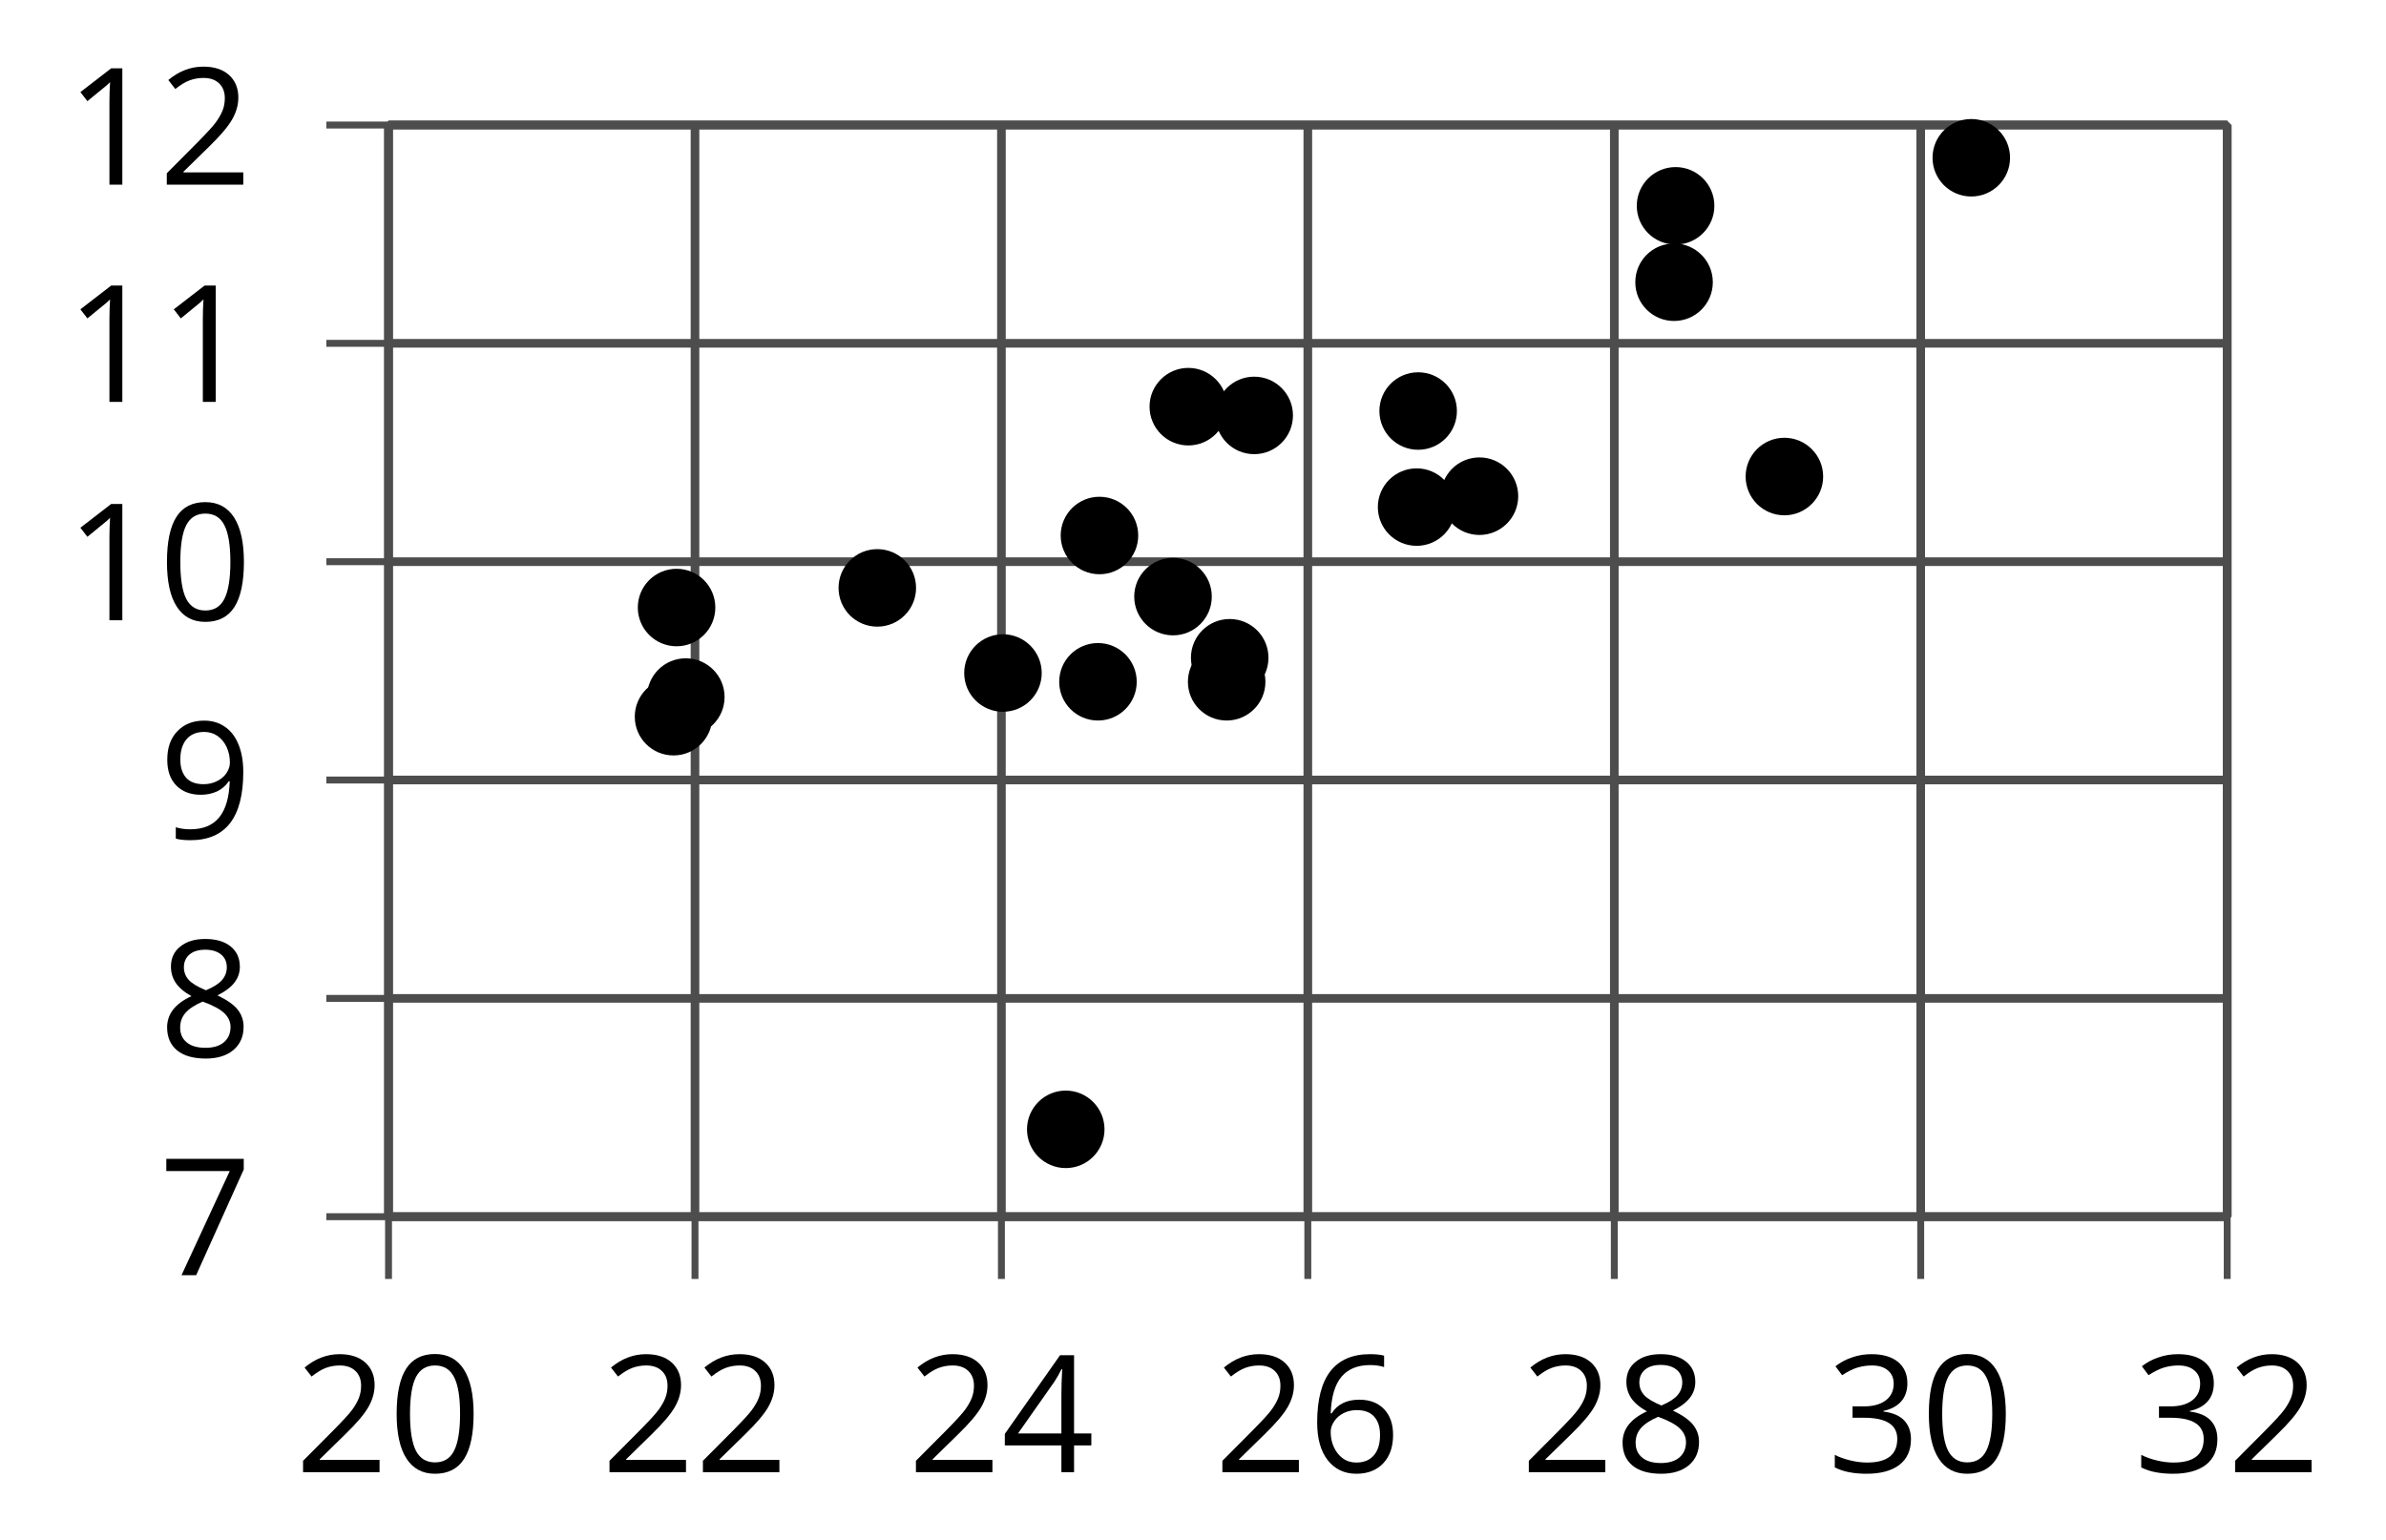 <?xml version='1.0' encoding='UTF-8'?>
<!-- This file was generated by dvisvgm 2.1.3 -->
<svg height='89.093pt' version='1.1' viewBox='-72 -72 138.035 89.093' width='138.035pt' xmlns='http://www.w3.org/2000/svg' xmlns:xlink='http://www.w3.org/1999/xlink'>
<defs>
<path d='M4.922 -3.375C4.922 -4.498 4.733 -5.355 4.355 -5.948C3.973 -6.542 3.421 -6.837 2.689 -6.837C1.938 -6.837 1.381 -6.552 1.018 -5.985S0.47 -4.549 0.47 -3.375C0.47 -2.238 0.658 -1.377 1.036 -0.792C1.413 -0.203 1.966 0.092 2.689 0.092C3.444 0.092 4.006 -0.193 4.374 -0.769C4.738 -1.344 4.922 -2.21 4.922 -3.375ZM1.243 -3.375C1.243 -4.355 1.358 -5.064 1.588 -5.506C1.819 -5.953 2.187 -6.174 2.689 -6.174C3.2 -6.174 3.568 -5.948 3.794 -5.497C4.024 -5.051 4.139 -4.342 4.139 -3.375S4.024 -1.699 3.794 -1.243C3.568 -0.792 3.2 -0.566 2.689 -0.566C2.187 -0.566 1.819 -0.792 1.588 -1.234C1.358 -1.685 1.243 -2.394 1.243 -3.375Z' id='g4-16'/>
<path d='M3.292 0V-6.731H2.647L0.866 -5.355L1.271 -4.83C1.92 -5.359 2.288 -5.658 2.366 -5.727S2.518 -5.866 2.583 -5.93C2.56 -5.576 2.546 -5.198 2.546 -4.797V0H3.292Z' id='g4-17'/>
<path d='M4.885 0V-0.709H1.423V-0.746L2.896 -2.187C3.554 -2.827 4.001 -3.352 4.24 -3.771S4.599 -4.609 4.599 -5.037C4.599 -5.585 4.42 -6.018 4.061 -6.344C3.702 -6.667 3.204 -6.828 2.574 -6.828C1.842 -6.828 1.169 -6.57 0.548 -6.054L0.953 -5.534C1.262 -5.778 1.538 -5.944 1.786 -6.036C2.04 -6.128 2.302 -6.174 2.583 -6.174C2.97 -6.174 3.273 -6.068 3.49 -5.856C3.706 -5.649 3.817 -5.364 3.817 -5.005C3.817 -4.751 3.775 -4.512 3.688 -4.291S3.471 -3.844 3.301 -3.61S2.772 -2.988 2.233 -2.44L0.46 -0.658V0H4.885Z' id='g4-18'/>
<path d='M4.632 -5.147C4.632 -5.668 4.452 -6.077 4.088 -6.381C3.725 -6.676 3.218 -6.828 2.564 -6.828C2.164 -6.828 1.786 -6.768 1.427 -6.639C1.064 -6.519 0.746 -6.344 0.47 -6.128L0.856 -5.612C1.192 -5.829 1.487 -5.976 1.75 -6.054S2.288 -6.174 2.583 -6.174C2.97 -6.174 3.278 -6.082 3.499 -5.893C3.729 -5.704 3.84 -5.447 3.84 -5.12C3.84 -4.71 3.688 -4.388 3.379 -4.153C3.071 -3.923 2.657 -3.808 2.132 -3.808H1.459V-3.149H2.122C3.407 -3.149 4.047 -2.739 4.047 -1.925C4.047 -1.013 3.467 -0.557 2.302 -0.557C2.007 -0.557 1.694 -0.594 1.363 -0.672C1.036 -0.746 0.723 -0.856 0.433 -0.999V-0.272C0.714 -0.138 0.999 -0.041 1.298 0.009C1.593 0.064 1.92 0.092 2.274 0.092C3.094 0.092 3.725 -0.083 4.171 -0.424C4.618 -0.769 4.839 -1.266 4.839 -1.906C4.839 -2.353 4.71 -2.716 4.448 -2.993S3.785 -3.439 3.246 -3.508V-3.545C3.688 -3.637 4.029 -3.821 4.273 -4.093C4.512 -4.365 4.632 -4.719 4.632 -5.147Z' id='g4-19'/>
<path d='M5.203 -1.547V-2.242H4.204V-6.768H3.393L0.198 -2.215V-1.547H3.471V0H4.204V-1.547H5.203ZM3.471 -2.242H0.962L3.066 -5.235C3.195 -5.428 3.333 -5.672 3.481 -5.967H3.518C3.485 -5.414 3.471 -4.917 3.471 -4.48V-2.242Z' id='g4-20'/>
<path d='M0.539 -2.878C0.539 -1.943 0.741 -1.215 1.151 -0.691C1.561 -0.17 2.113 0.092 2.808 0.092C3.458 0.092 3.978 -0.11 4.355 -0.506C4.742 -0.912 4.931 -1.459 4.931 -2.159C4.931 -2.785 4.756 -3.283 4.411 -3.646C4.061 -4.01 3.582 -4.194 2.979 -4.194C2.247 -4.194 1.713 -3.932 1.377 -3.402H1.321C1.358 -4.365 1.565 -5.074 1.948 -5.525C2.33 -5.971 2.878 -6.197 3.6 -6.197C3.904 -6.197 4.176 -6.16 4.411 -6.082V-6.74C4.213 -6.8 3.936 -6.828 3.591 -6.828C2.583 -6.828 1.823 -6.501 1.308 -5.847C0.797 -5.189 0.539 -4.199 0.539 -2.878ZM2.799 -0.557C2.509 -0.557 2.251 -0.635 2.026 -0.797C1.805 -0.958 1.63 -1.174 1.506 -1.446S1.321 -2.012 1.321 -2.33C1.321 -2.546 1.39 -2.753 1.529 -2.951C1.662 -3.149 1.846 -3.306 2.076 -3.421S2.56 -3.591 2.836 -3.591C3.283 -3.591 3.614 -3.462 3.84 -3.209S4.176 -2.606 4.176 -2.159C4.176 -1.639 4.056 -1.243 3.812 -0.967C3.573 -0.695 3.237 -0.557 2.799 -0.557Z' id='g4-22'/>
<path d='M1.312 0H2.159L4.913 -6.119V-6.731H0.433V-6.027H4.102L1.312 0Z' id='g4-23'/>
<path d='M2.689 -6.828C2.086 -6.828 1.602 -6.685 1.243 -6.39C0.879 -6.105 0.7 -5.714 0.7 -5.226C0.7 -4.88 0.792 -4.572 0.976 -4.291C1.16 -4.015 1.464 -3.757 1.888 -3.518C0.948 -3.089 0.479 -2.486 0.479 -1.717C0.479 -1.142 0.672 -0.695 1.059 -0.378C1.446 -0.064 1.998 0.092 2.716 0.092C3.393 0.092 3.927 -0.074 4.319 -0.405C4.71 -0.741 4.903 -1.188 4.903 -1.745C4.903 -2.122 4.788 -2.454 4.558 -2.744C4.328 -3.029 3.941 -3.301 3.393 -3.564C3.844 -3.789 4.171 -4.038 4.378 -4.309S4.687 -4.885 4.687 -5.216C4.687 -5.718 4.507 -6.114 4.148 -6.4S3.301 -6.828 2.689 -6.828ZM1.234 -1.699C1.234 -2.03 1.335 -2.316 1.542 -2.551C1.75 -2.79 2.081 -3.006 2.537 -3.204C3.131 -2.988 3.55 -2.762 3.789 -2.532C4.029 -2.297 4.148 -2.035 4.148 -1.736C4.148 -1.363 4.019 -1.068 3.766 -0.852S3.154 -0.529 2.698 -0.529C2.233 -0.529 1.874 -0.631 1.621 -0.838C1.363 -1.045 1.234 -1.331 1.234 -1.699ZM2.68 -6.206C3.071 -6.206 3.375 -6.114 3.6 -5.93C3.821 -5.75 3.932 -5.502 3.932 -5.193C3.932 -4.913 3.84 -4.664 3.656 -4.452C3.476 -4.24 3.163 -4.042 2.726 -3.858C2.238 -4.061 1.901 -4.263 1.722 -4.466S1.45 -4.913 1.45 -5.193C1.45 -5.502 1.561 -5.746 1.777 -5.93S2.297 -6.206 2.68 -6.206Z' id='g4-24'/>
<path d='M4.885 -3.858C4.885 -4.471 4.793 -5 4.609 -5.451C4.425 -5.898 4.162 -6.243 3.821 -6.473C3.476 -6.713 3.076 -6.828 2.62 -6.828C1.98 -6.828 1.469 -6.625 1.077 -6.22C0.681 -5.815 0.488 -5.262 0.488 -4.563C0.488 -3.923 0.663 -3.425 1.013 -3.071S1.837 -2.537 2.431 -2.537C2.781 -2.537 3.094 -2.606 3.375 -2.735C3.656 -2.873 3.877 -3.066 4.047 -3.32H4.102C4.07 -2.376 3.863 -1.68 3.49 -1.225C3.112 -0.764 2.555 -0.539 1.819 -0.539C1.506 -0.539 1.225 -0.58 0.981 -0.658V0C1.188 0.06 1.473 0.092 1.828 0.092C3.867 0.092 4.885 -1.225 4.885 -3.858ZM2.62 -6.174C2.91 -6.174 3.168 -6.096 3.398 -5.939C3.619 -5.783 3.798 -5.566 3.923 -5.295S4.111 -4.724 4.111 -4.401C4.111 -4.185 4.042 -3.983 3.909 -3.785S3.591 -3.435 3.352 -3.32C3.122 -3.204 2.864 -3.149 2.583 -3.149C2.132 -3.149 1.796 -3.278 1.575 -3.527C1.354 -3.785 1.243 -4.13 1.243 -4.572C1.243 -5.074 1.363 -5.47 1.602 -5.75S2.182 -6.174 2.62 -6.174Z' id='g4-25'/>
</defs>
<g id='page1'>
<path d='M-49.523 -1.594V-64.766M-31.793 -1.594V-64.766M-14.066 -1.594V-64.766M3.66 -1.594V-64.766M21.391 -1.594V-64.766M39.117 -1.594V-64.766M56.848 -1.594V-64.766' fill='none' stroke='#4d4d4d' stroke-linejoin='bevel' stroke-miterlimit='10.037' stroke-width='0.5'/>
<path d='M-49.523 -1.594H56.848M-49.523 -14.226H56.848M-49.523 -26.863H56.848M-49.523 -39.496H56.848M-49.523 -52.133H56.848M-49.523 -64.766H56.848' fill='none' stroke='#4d4d4d' stroke-linejoin='bevel' stroke-miterlimit='10.037' stroke-width='0.5'/>
<path d='M-49.523 2.008V-5.195M-31.793 2.008V-5.195M-14.066 2.008V-5.195M3.66 2.008V-5.195M21.391 2.008V-5.195M39.117 2.008V-5.195M56.848 2.008V-5.195' fill='none' stroke='#4d4d4d' stroke-linejoin='bevel' stroke-miterlimit='10.037' stroke-width='0.4'/>
<path d='M-53.121 -1.594H-45.922M-53.121 -14.226H-45.922M-53.121 -26.863H-45.922M-53.121 -39.496H-45.922M-53.121 -52.133H-45.922M-53.121 -64.766H-45.922' fill='none' stroke='#4d4d4d' stroke-linejoin='bevel' stroke-miterlimit='10.037' stroke-width='0.4'/>
<path d='M-49.523 -1.594V-64.766H56.848V-1.594H-49.523Z' fill='none' stroke='#4d4d4d' stroke-linejoin='bevel' stroke-miterlimit='10.037' stroke-width='0.5'/>
<g transform='matrix(1 0 0 1 -27.882 33.471)'>
<use x='-27.045' xlink:href='#g4-18' y='-20.281'/>
<use x='-21.641' xlink:href='#g4-16' y='-20.281'/>
</g>
<g transform='matrix(1 0 0 1 -10.154 33.471)'>
<use x='-27.045' xlink:href='#g4-18' y='-20.281'/>
<use x='-21.641' xlink:href='#g4-18' y='-20.281'/>
</g>
<g transform='matrix(1 0 0 1 7.574 33.471)'>
<use x='-27.045' xlink:href='#g4-18' y='-20.281'/>
<use x='-21.641' xlink:href='#g4-20' y='-20.281'/>
</g>
<g transform='matrix(1 0 0 1 25.303 33.471)'>
<use x='-27.045' xlink:href='#g4-18' y='-20.281'/>
<use x='-21.641' xlink:href='#g4-22' y='-20.281'/>
</g>
<g transform='matrix(1 0 0 1 43.031 33.471)'>
<use x='-27.045' xlink:href='#g4-18' y='-20.281'/>
<use x='-21.641' xlink:href='#g4-24' y='-20.281'/>
</g>
<g transform='matrix(1 0 0 1 60.759 33.471)'>
<use x='-27.045' xlink:href='#g4-19' y='-20.281'/>
<use x='-21.641' xlink:href='#g4-16' y='-20.281'/>
</g>
<g transform='matrix(1 0 0 1 78.487 33.471)'>
<use x='-27.045' xlink:href='#g4-19' y='-20.281'/>
<use x='-21.641' xlink:href='#g4-18' y='-20.281'/>
</g>
<g transform='matrix(1 0 0 1 -35.766 22.073)'>
<use x='-27.045' xlink:href='#g4-23' y='-20.281'/>
</g>
<g transform='matrix(1 0 0 1 -35.766 9.444)'>
<use x='-27.045' xlink:href='#g4-24' y='-20.281'/>
</g>
<g transform='matrix(1 0 0 1 -35.766 -3.191)'>
<use x='-27.045' xlink:href='#g4-25' y='-20.281'/>
</g>
<g transform='matrix(1 0 0 1 -41.17 -15.825)'>
<use x='-27.045' xlink:href='#g4-17' y='-20.281'/>
<use x='-21.641' xlink:href='#g4-16' y='-20.281'/>
</g>
<g transform='matrix(1 0 0 1 -41.17 -28.464)'>
<use x='-27.045' xlink:href='#g4-17' y='-20.281'/>
<use x='-21.641' xlink:href='#g4-17' y='-20.281'/>
</g>
<g transform='matrix(1 0 0 1 -41.17 -41.035)'>
<use x='-27.045' xlink:href='#g4-17' y='-20.281'/>
<use x='-21.641' xlink:href='#g4-18' y='-20.281'/>
</g>
<path d='M-30.332 -31.664C-30.332 -32.766 -31.227 -33.656 -32.328 -33.656C-33.426 -33.656 -34.32 -32.766 -34.32 -31.664C-34.32 -30.562 -33.426 -29.672 -32.328 -29.672C-31.227 -29.672 -30.332 -30.562 -30.332 -31.664Z'/>
<path d='M-30.332 -31.664C-30.332 -32.766 -31.227 -33.656 -32.328 -33.656C-33.426 -33.656 -34.32 -32.766 -34.32 -31.664C-34.32 -30.562 -33.426 -29.672 -32.328 -29.672C-31.227 -29.672 -30.332 -30.562 -30.332 -31.664Z' fill='none' stroke='#000000' stroke-linejoin='bevel' stroke-miterlimit='10.037' stroke-width='0.5'/>
<path d='M-31.043 -30.527C-31.043 -31.625 -31.934 -32.52 -33.035 -32.52C-34.137 -32.52 -35.027 -31.625 -35.027 -30.527C-35.027 -29.426 -34.137 -28.535 -33.035 -28.535C-31.934 -28.535 -31.043 -29.426 -31.043 -30.527Z'/>
<path d='M-31.043 -30.527C-31.043 -31.625 -31.934 -32.52 -33.035 -32.52C-34.137 -32.52 -35.027 -31.625 -35.027 -30.527C-35.027 -29.426 -34.137 -28.535 -33.035 -28.535C-31.934 -28.535 -31.043 -29.426 -31.043 -30.527Z' fill='none' stroke='#000000' stroke-linejoin='bevel' stroke-miterlimit='10.037' stroke-width='0.5'/>
<path d='M-6.402 -41.012C-6.402 -42.113 -7.293 -43.004 -8.395 -43.004C-9.492 -43.004 -10.387 -42.113 -10.387 -41.012C-10.387 -39.914 -9.492 -39.02 -8.395 -39.02C-7.293 -39.02 -6.402 -39.914 -6.402 -41.012Z'/>
<path d='M-6.402 -41.012C-6.402 -42.113 -7.293 -43.004 -8.395 -43.004C-9.492 -43.004 -10.387 -42.113 -10.387 -41.012C-10.387 -39.914 -9.492 -39.02 -8.395 -39.02C-7.293 -39.02 -6.402 -39.914 -6.402 -41.012Z' fill='none' stroke='#000000' stroke-linejoin='bevel' stroke-miterlimit='10.037' stroke-width='0.5'/>
<path d='M-6.488 -32.547C-6.488 -33.648 -7.383 -34.539 -8.48 -34.539C-9.582 -34.539 -10.473 -33.648 -10.473 -32.547C-10.473 -31.445 -9.582 -30.555 -8.48 -30.555C-7.383 -30.555 -6.488 -31.445 -6.488 -32.547Z'/>
<path d='M-6.488 -32.547C-6.488 -33.648 -7.383 -34.539 -8.48 -34.539C-9.582 -34.539 -10.473 -33.648 -10.473 -32.547C-10.473 -31.445 -9.582 -30.555 -8.48 -30.555C-7.383 -30.555 -6.488 -31.445 -6.488 -32.547Z' fill='none' stroke='#000000' stroke-linejoin='bevel' stroke-miterlimit='10.037' stroke-width='0.5'/>
<path d='M-2.145 -37.477C-2.145 -38.574 -3.039 -39.469 -4.137 -39.469C-5.238 -39.469 -6.133 -38.574 -6.133 -37.477C-6.133 -36.375 -5.238 -35.484 -4.137 -35.484C-3.039 -35.484 -2.145 -36.375 -2.145 -37.477Z'/>
<path d='M-2.145 -37.477C-2.145 -38.574 -3.039 -39.469 -4.137 -39.469C-5.238 -39.469 -6.133 -38.574 -6.133 -37.477C-6.133 -36.375 -5.238 -35.484 -4.137 -35.484C-3.039 -35.484 -2.145 -36.375 -2.145 -37.477Z' fill='none' stroke='#000000' stroke-linejoin='bevel' stroke-miterlimit='10.037' stroke-width='0.5'/>
<path d='M11.949 -42.656C11.949 -43.754 11.055 -44.648 9.957 -44.648C8.855 -44.648 7.961 -43.754 7.961 -42.656C7.961 -41.555 8.855 -40.664 9.957 -40.664C11.055 -40.664 11.949 -41.555 11.949 -42.656Z'/>
<path d='M11.949 -42.656C11.949 -43.754 11.055 -44.648 9.957 -44.648C8.855 -44.648 7.961 -43.754 7.961 -42.656C7.961 -41.555 8.855 -40.664 9.957 -40.664C11.055 -40.664 11.949 -41.555 11.949 -42.656Z' fill='none' stroke='#000000' stroke-linejoin='bevel' stroke-miterlimit='10.037' stroke-width='0.5'/>
<path d='M15.582 -43.285C15.582 -44.387 14.691 -45.281 13.59 -45.281C12.488 -45.281 11.598 -44.387 11.598 -43.285C11.598 -42.188 12.488 -41.293 13.59 -41.293C14.691 -41.293 15.582 -42.188 15.582 -43.285Z'/>
<path d='M15.582 -43.285C15.582 -44.387 14.691 -45.281 13.59 -45.281C12.488 -45.281 11.598 -44.387 11.598 -43.285C11.598 -42.188 12.488 -41.293 13.59 -41.293C14.691 -41.293 15.582 -42.188 15.582 -43.285Z' fill='none' stroke='#000000' stroke-linejoin='bevel' stroke-miterlimit='10.037' stroke-width='0.5'/>
<path d='M26.93 -60.09C26.93 -61.191 26.035 -62.082 24.938 -62.082C23.836 -62.082 22.941 -61.191 22.941 -60.09C22.941 -58.988 23.836 -58.098 24.938 -58.098C26.035 -58.098 26.93 -58.988 26.93 -60.09Z'/>
<path d='M26.93 -60.09C26.93 -61.191 26.035 -62.082 24.938 -62.082C23.836 -62.082 22.941 -61.191 22.941 -60.09C22.941 -58.988 23.836 -58.098 24.938 -58.098C26.035 -58.098 26.93 -58.988 26.93 -60.09Z' fill='none' stroke='#000000' stroke-linejoin='bevel' stroke-miterlimit='10.037' stroke-width='0.5'/>
<path d='M33.223 -44.426C33.223 -45.523 32.328 -46.418 31.23 -46.418C30.129 -46.418 29.238 -45.523 29.238 -44.426C29.238 -43.324 30.129 -42.43 31.23 -42.43C32.328 -42.43 33.223 -43.324 33.223 -44.426Z'/>
<path d='M33.223 -44.426C33.223 -45.523 32.328 -46.418 31.23 -46.418C30.129 -46.418 29.238 -45.523 29.238 -44.426C29.238 -43.324 30.129 -42.43 31.23 -42.43C32.328 -42.43 33.223 -43.324 33.223 -44.426Z' fill='none' stroke='#000000' stroke-linejoin='bevel' stroke-miterlimit='10.037' stroke-width='0.5'/>
<path d='M44.035 -62.871C44.035 -63.969 43.145 -64.863 42.043 -64.863C40.941 -64.863 40.051 -63.969 40.051 -62.871C40.051 -61.77 40.941 -60.879 42.043 -60.879C43.145 -60.879 44.035 -61.77 44.035 -62.871Z'/>
<path d='M44.035 -62.871C44.035 -63.969 43.145 -64.863 42.043 -64.863C40.941 -64.863 40.051 -63.969 40.051 -62.871C40.051 -61.77 40.941 -60.879 42.043 -60.879C43.145 -60.879 44.035 -61.77 44.035 -62.871Z' fill='none' stroke='#000000' stroke-linejoin='bevel' stroke-miterlimit='10.037' stroke-width='0.5'/>
<path d='M-30.867 -36.844C-30.867 -37.945 -31.758 -38.836 -32.859 -38.836C-33.957 -38.836 -34.852 -37.945 -34.852 -36.844S-33.957 -34.852 -32.859 -34.852C-31.758 -34.852 -30.867 -35.742 -30.867 -36.844Z'/>
<path d='M-30.867 -36.844C-30.867 -37.945 -31.758 -38.836 -32.859 -38.836C-33.957 -38.836 -34.852 -37.945 -34.852 -36.844S-33.957 -34.852 -32.859 -34.852C-31.758 -34.852 -30.867 -35.742 -30.867 -36.844Z' fill='none' stroke='#000000' stroke-linejoin='bevel' stroke-miterlimit='10.037' stroke-width='0.5'/>
<path d='M-19.254 -37.98C-19.254 -39.082 -20.145 -39.973 -21.246 -39.973C-22.348 -39.973 -23.238 -39.082 -23.238 -37.98C-23.238 -36.879 -22.348 -35.988 -21.246 -35.988C-20.145 -35.988 -19.254 -36.879 -19.254 -37.98Z'/>
<path d='M-19.254 -37.98C-19.254 -39.082 -20.145 -39.973 -21.246 -39.973C-22.348 -39.973 -23.238 -39.082 -23.238 -37.98C-23.238 -36.879 -22.348 -35.988 -21.246 -35.988C-20.145 -35.988 -19.254 -36.879 -19.254 -37.98Z' fill='none' stroke='#000000' stroke-linejoin='bevel' stroke-miterlimit='10.037' stroke-width='0.5'/>
<path d='M-8.352 -6.648C-8.352 -7.746 -9.242 -8.641 -10.344 -8.641C-11.445 -8.641 -12.336 -7.746 -12.336 -6.648C-12.336 -5.547 -11.445 -4.656 -10.344 -4.656C-9.242 -4.656 -8.352 -5.547 -8.352 -6.648Z'/>
<path d='M-8.352 -6.648C-8.352 -7.746 -9.242 -8.641 -10.344 -8.641C-11.445 -8.641 -12.336 -7.746 -12.336 -6.648C-12.336 -5.547 -11.445 -4.656 -10.344 -4.656C-9.242 -4.656 -8.352 -5.547 -8.352 -6.648Z' fill='none' stroke='#000000' stroke-linejoin='bevel' stroke-miterlimit='10.037' stroke-width='0.5'/>
<path d='M1.133 -33.938C1.133 -35.039 0.242 -35.93 -0.859 -35.93S-2.852 -35.039 -2.852 -33.938C-2.852 -32.836 -1.961 -31.945 -0.859 -31.945S1.133 -32.836 1.133 -33.938Z'/>
<path d='M1.133 -33.938C1.133 -35.039 0.242 -35.93 -0.859 -35.93S-2.852 -35.039 -2.852 -33.938C-2.852 -32.836 -1.961 -31.945 -0.859 -31.945S1.133 -32.836 1.133 -33.938Z' fill='none' stroke='#000000' stroke-linejoin='bevel' stroke-miterlimit='10.037' stroke-width='0.5'/>
<path d='M2.551 -47.961C2.551 -49.062 1.66 -49.953 0.559 -49.953C-0.543 -49.953 -1.434 -49.062 -1.434 -47.961C-1.434 -46.859 -0.543 -45.969 0.559 -45.969C1.66 -45.969 2.551 -46.859 2.551 -47.961Z'/>
<path d='M2.551 -47.961C2.551 -49.062 1.66 -49.953 0.559 -49.953C-0.543 -49.953 -1.434 -49.062 -1.434 -47.961C-1.434 -46.859 -0.543 -45.969 0.559 -45.969C1.66 -45.969 2.551 -46.859 2.551 -47.961Z' fill='none' stroke='#000000' stroke-linejoin='bevel' stroke-miterlimit='10.037' stroke-width='0.5'/>
<path d='M-11.984 -33.055C-11.984 -34.152 -12.879 -35.047 -13.977 -35.047C-15.078 -35.047 -15.969 -34.152 -15.969 -33.055C-15.969 -31.953 -15.078 -31.062 -13.977 -31.062C-12.879 -31.062 -11.984 -31.953 -11.984 -33.055Z'/>
<path d='M-11.984 -33.055C-11.984 -34.152 -12.879 -35.047 -13.977 -35.047C-15.078 -35.047 -15.969 -34.152 -15.969 -33.055C-15.969 -31.953 -15.078 -31.062 -13.977 -31.062C-12.879 -31.062 -11.984 -31.953 -11.984 -33.055Z' fill='none' stroke='#000000' stroke-linejoin='bevel' stroke-miterlimit='10.037' stroke-width='0.5'/>
<path d='M0.957 -32.547C0.957 -33.648 0.062 -34.539 -1.035 -34.539C-2.137 -34.539 -3.027 -33.648 -3.027 -32.547C-3.027 -31.445 -2.137 -30.555 -1.035 -30.555C0.062 -30.555 0.957 -31.445 0.957 -32.547Z'/>
<path d='M0.957 -32.547C0.957 -33.648 0.062 -34.539 -1.035 -34.539C-2.137 -34.539 -3.027 -33.648 -3.027 -32.547C-3.027 -31.445 -2.137 -30.555 -1.035 -30.555C0.062 -30.555 0.957 -31.445 0.957 -32.547Z' fill='none' stroke='#000000' stroke-linejoin='bevel' stroke-miterlimit='10.037' stroke-width='0.5'/>
<path d='M-1.258 -48.469C-1.258 -49.566 -2.152 -50.461 -3.254 -50.461C-4.352 -50.461 -5.246 -49.566 -5.246 -48.469C-5.246 -47.367 -4.352 -46.473 -3.254 -46.473C-2.152 -46.473 -1.258 -47.367 -1.258 -48.469Z'/>
<path d='M-1.258 -48.469C-1.258 -49.566 -2.152 -50.461 -3.254 -50.461C-4.352 -50.461 -5.246 -49.566 -5.246 -48.469C-5.246 -47.367 -4.352 -46.473 -3.254 -46.473C-2.152 -46.473 -1.258 -47.367 -1.258 -48.469Z' fill='none' stroke='#000000' stroke-linejoin='bevel' stroke-miterlimit='10.037' stroke-width='0.5'/>
<path d='M12.035 -48.215C12.035 -49.316 11.145 -50.207 10.043 -50.207C8.945 -50.207 8.051 -49.316 8.051 -48.215C8.051 -47.113 8.945 -46.223 10.043 -46.223C11.145 -46.223 12.035 -47.113 12.035 -48.215Z'/>
<path d='M12.035 -48.215C12.035 -49.316 11.145 -50.207 10.043 -50.207C8.945 -50.207 8.051 -49.316 8.051 -48.215C8.051 -47.113 8.945 -46.223 10.043 -46.223C11.145 -46.223 12.035 -47.113 12.035 -48.215Z' fill='none' stroke='#000000' stroke-linejoin='bevel' stroke-miterlimit='10.037' stroke-width='0.5'/>
<path d='M26.84 -55.668C26.84 -56.77 25.949 -57.66 24.848 -57.66C23.746 -57.66 22.855 -56.77 22.855 -55.668C22.855 -54.566 23.746 -53.676 24.848 -53.676C25.949 -53.676 26.84 -54.566 26.84 -55.668Z'/>
<path d='M26.84 -55.668C26.84 -56.77 25.949 -57.66 24.848 -57.66C23.746 -57.66 22.855 -56.77 22.855 -55.668C22.855 -54.566 23.746 -53.676 24.848 -53.676C25.949 -53.676 26.84 -54.566 26.84 -55.668Z' fill='none' stroke='#000000' stroke-linejoin='bevel' stroke-miterlimit='10.037' stroke-width='0.5'/>
</g>
</svg>